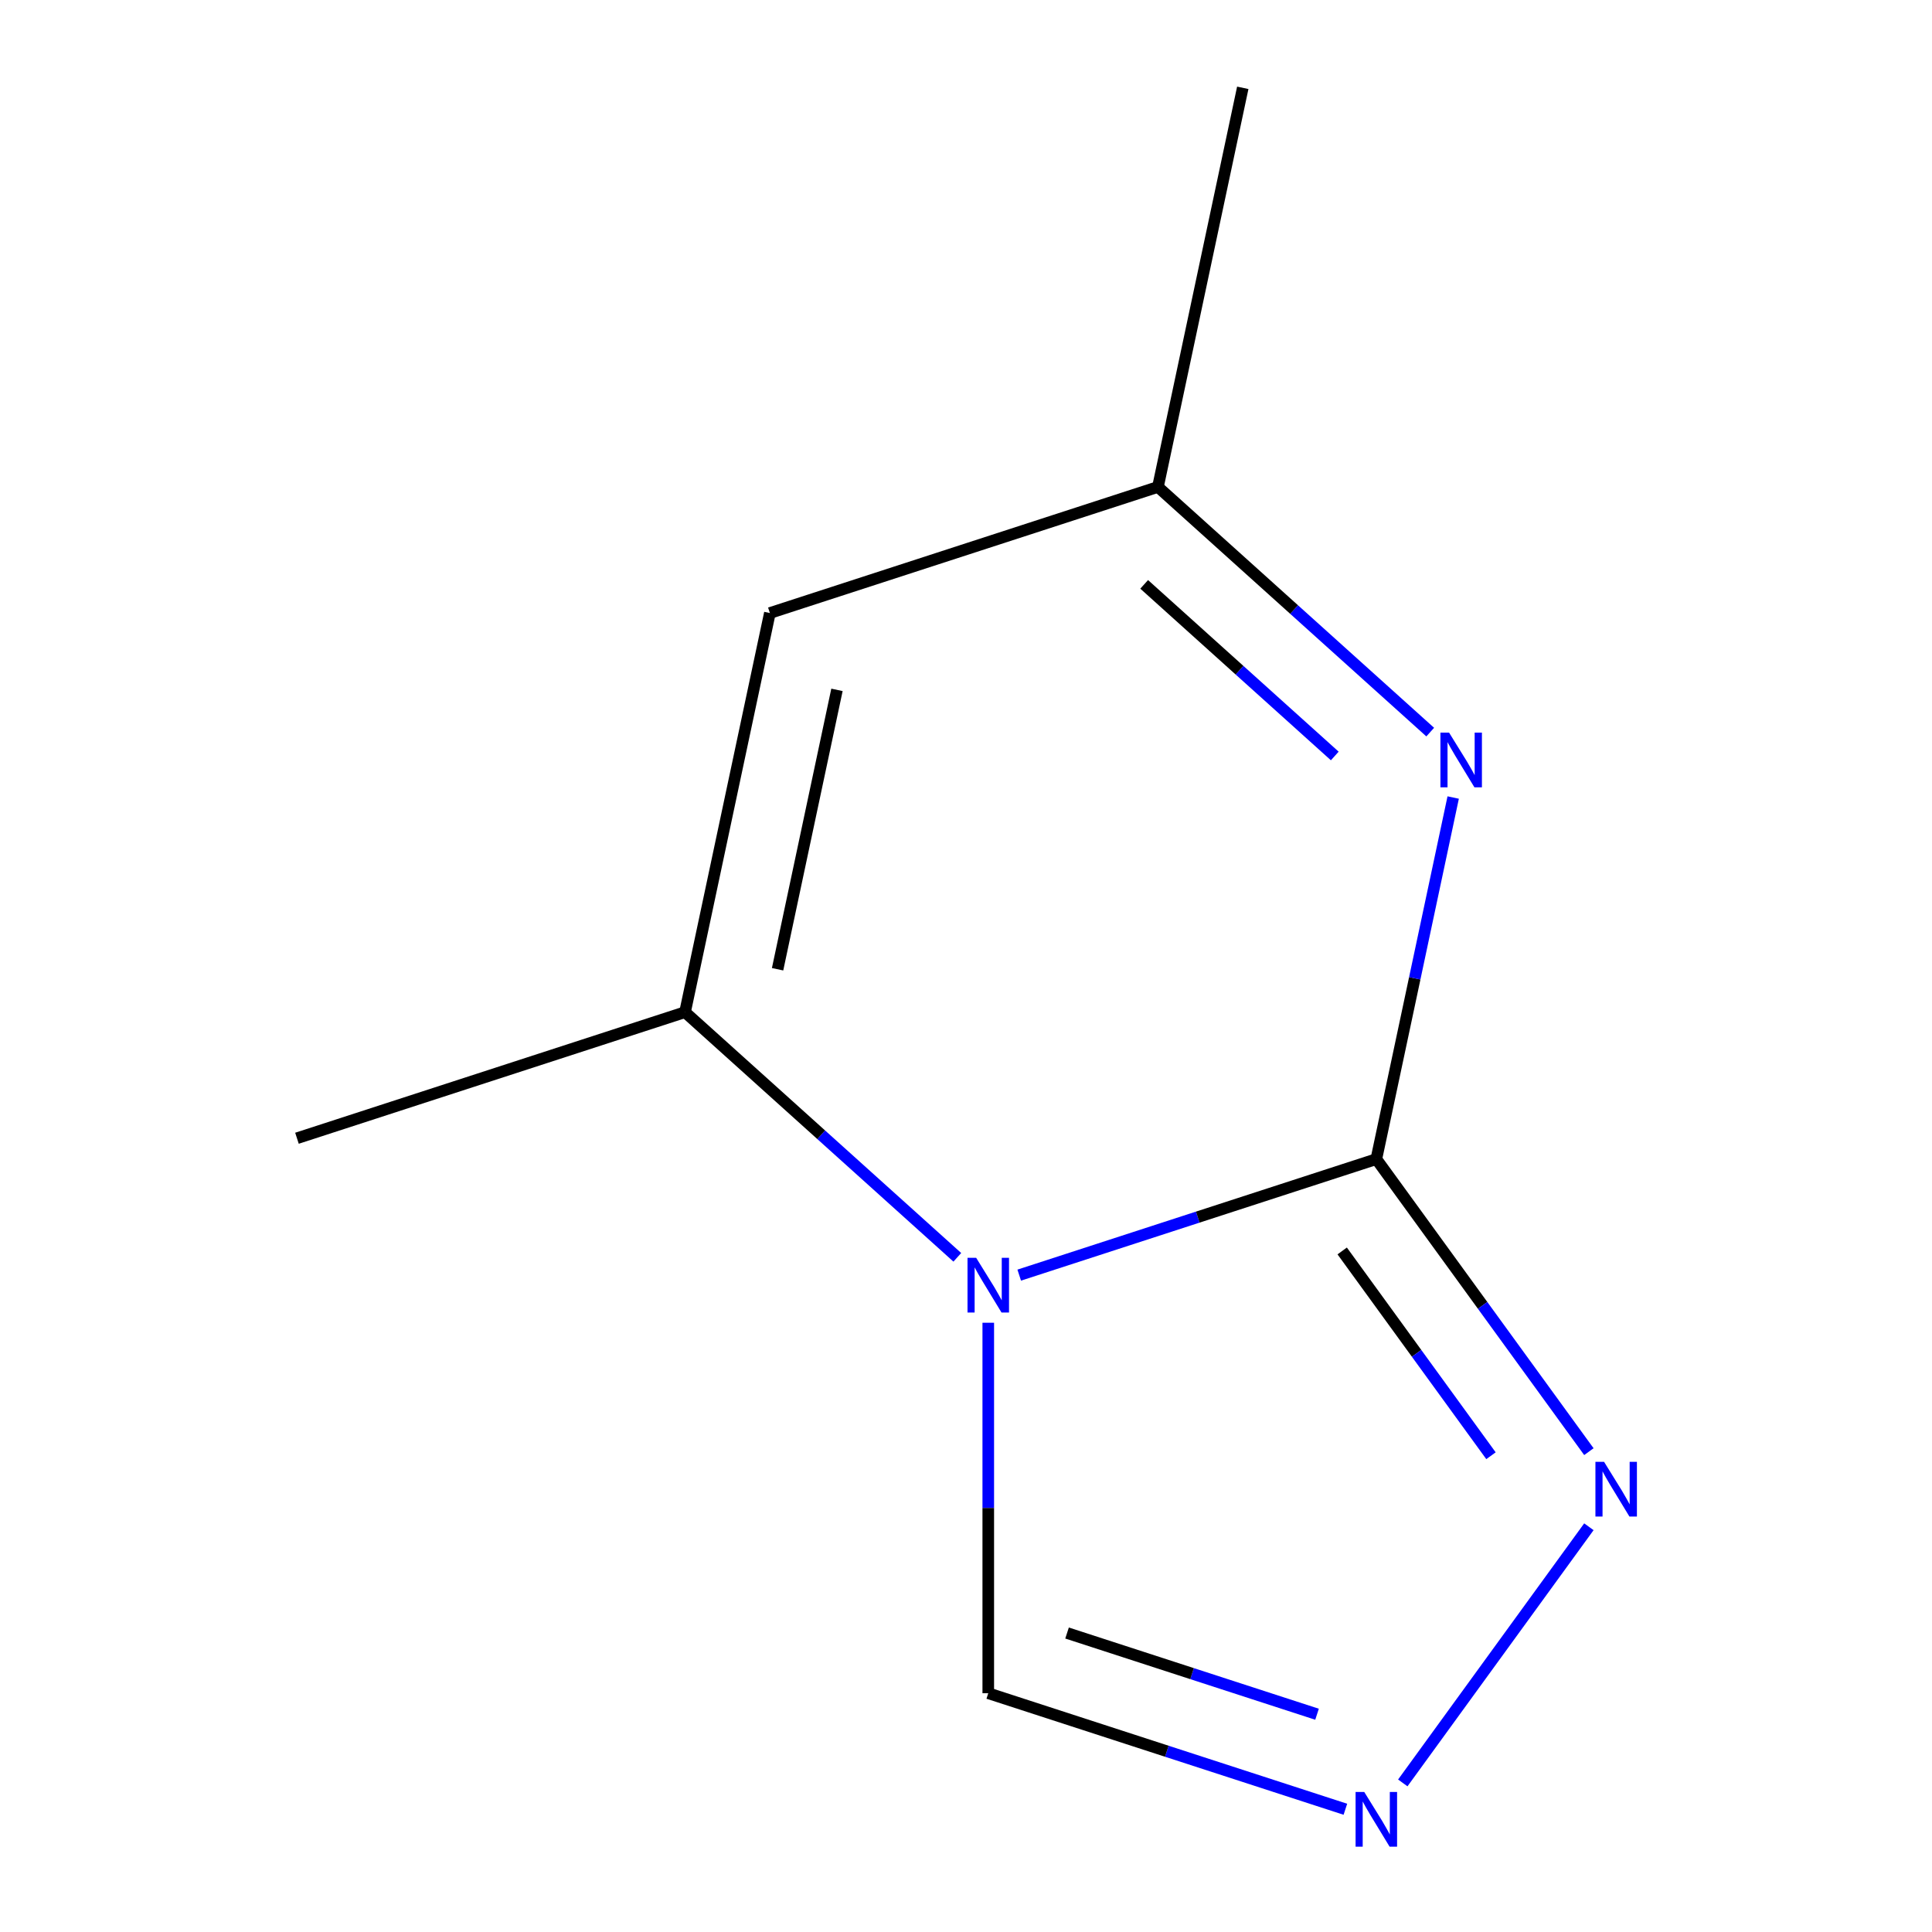 <?xml version='1.0' encoding='iso-8859-1'?>
<svg version='1.1' baseProfile='full'
              xmlns='http://www.w3.org/2000/svg'
                      xmlns:rdkit='http://www.rdkit.org/xml'
                      xmlns:xlink='http://www.w3.org/1999/xlink'
                  xml:space='preserve'
width='1000px' height='1000px' viewBox='0 0 1000 1000'>
<!-- END OF HEADER -->
<rect style='opacity:1.0;fill:#FFFFFF;stroke:none' width='1000' height='1000' x='0' y='0'> </rect>
<path class='bond-0' d='M 527.545,660.005 L 619.967,629.975' style='fill:none;fill-rule:evenodd;stroke:#0000FF;stroke-width:6px;stroke-linecap:butt;stroke-linejoin:miter;stroke-opacity:1' />
<path class='bond-0' d='M 619.967,629.975 L 712.389,599.946' style='fill:none;fill-rule:evenodd;stroke:#000000;stroke-width:6px;stroke-linecap:butt;stroke-linejoin:miter;stroke-opacity:1' />
<path class='bond-2' d='M 495.505,650.786 L 425.039,587.338' style='fill:none;fill-rule:evenodd;stroke:#0000FF;stroke-width:6px;stroke-linecap:butt;stroke-linejoin:miter;stroke-opacity:1' />
<path class='bond-2' d='M 425.039,587.338 L 354.573,523.89' style='fill:none;fill-rule:evenodd;stroke:#000000;stroke-width:6px;stroke-linecap:butt;stroke-linejoin:miter;stroke-opacity:1' />
<path class='bond-6' d='M 511.525,684.65 L 511.525,780.531' style='fill:none;fill-rule:evenodd;stroke:#0000FF;stroke-width:6px;stroke-linecap:butt;stroke-linejoin:miter;stroke-opacity:1' />
<path class='bond-6' d='M 511.525,780.531 L 511.525,876.411' style='fill:none;fill-rule:evenodd;stroke:#000000;stroke-width:6px;stroke-linecap:butt;stroke-linejoin:miter;stroke-opacity:1' />
<path class='bond-1' d='M 712.389,599.946 L 732.278,506.373' style='fill:none;fill-rule:evenodd;stroke:#000000;stroke-width:6px;stroke-linecap:butt;stroke-linejoin:miter;stroke-opacity:1' />
<path class='bond-1' d='M 732.278,506.373 L 752.168,412.8' style='fill:none;fill-rule:evenodd;stroke:#0000FF;stroke-width:6px;stroke-linecap:butt;stroke-linejoin:miter;stroke-opacity:1' />
<path class='bond-3' d='M 712.389,599.946 L 767.397,675.658' style='fill:none;fill-rule:evenodd;stroke:#000000;stroke-width:6px;stroke-linecap:butt;stroke-linejoin:miter;stroke-opacity:1' />
<path class='bond-3' d='M 767.397,675.658 L 822.405,751.37' style='fill:none;fill-rule:evenodd;stroke:#0000FF;stroke-width:6px;stroke-linecap:butt;stroke-linejoin:miter;stroke-opacity:1' />
<path class='bond-3' d='M 694.718,647.488 L 733.224,700.486' style='fill:none;fill-rule:evenodd;stroke:#000000;stroke-width:6px;stroke-linecap:butt;stroke-linejoin:miter;stroke-opacity:1' />
<path class='bond-3' d='M 733.224,700.486 L 771.73,753.485' style='fill:none;fill-rule:evenodd;stroke:#0000FF;stroke-width:6px;stroke-linecap:butt;stroke-linejoin:miter;stroke-opacity:1' />
<path class='bond-11' d='M 740.28,378.936 L 669.814,315.488' style='fill:none;fill-rule:evenodd;stroke:#0000FF;stroke-width:6px;stroke-linecap:butt;stroke-linejoin:miter;stroke-opacity:1' />
<path class='bond-11' d='M 669.814,315.488 L 599.347,252.04' style='fill:none;fill-rule:evenodd;stroke:#000000;stroke-width:6px;stroke-linecap:butt;stroke-linejoin:miter;stroke-opacity:1' />
<path class='bond-11' d='M 690.876,391.292 L 641.549,346.878' style='fill:none;fill-rule:evenodd;stroke:#0000FF;stroke-width:6px;stroke-linecap:butt;stroke-linejoin:miter;stroke-opacity:1' />
<path class='bond-11' d='M 641.549,346.878 L 592.223,302.465' style='fill:none;fill-rule:evenodd;stroke:#000000;stroke-width:6px;stroke-linecap:butt;stroke-linejoin:miter;stroke-opacity:1' />
<path class='bond-4' d='M 354.573,523.89 L 398.484,317.304' style='fill:none;fill-rule:evenodd;stroke:#000000;stroke-width:6px;stroke-linecap:butt;stroke-linejoin:miter;stroke-opacity:1' />
<path class='bond-4' d='M 402.476,501.684 L 433.214,357.074' style='fill:none;fill-rule:evenodd;stroke:#000000;stroke-width:6px;stroke-linecap:butt;stroke-linejoin:miter;stroke-opacity:1' />
<path class='bond-8' d='M 354.573,523.89 L 153.709,589.154' style='fill:none;fill-rule:evenodd;stroke:#000000;stroke-width:6px;stroke-linecap:butt;stroke-linejoin:miter;stroke-opacity:1' />
<path class='bond-10' d='M 822.405,790.251 L 726.076,922.836' style='fill:none;fill-rule:evenodd;stroke:#0000FF;stroke-width:6px;stroke-linecap:butt;stroke-linejoin:miter;stroke-opacity:1' />
<path class='bond-7' d='M 398.484,317.304 L 599.347,252.04' style='fill:none;fill-rule:evenodd;stroke:#000000;stroke-width:6px;stroke-linecap:butt;stroke-linejoin:miter;stroke-opacity:1' />
<path class='bond-5' d='M 696.369,936.47 L 603.947,906.44' style='fill:none;fill-rule:evenodd;stroke:#0000FF;stroke-width:6px;stroke-linecap:butt;stroke-linejoin:miter;stroke-opacity:1' />
<path class='bond-5' d='M 603.947,906.44 L 511.525,876.411' style='fill:none;fill-rule:evenodd;stroke:#000000;stroke-width:6px;stroke-linecap:butt;stroke-linejoin:miter;stroke-opacity:1' />
<path class='bond-5' d='M 681.695,887.288 L 617,866.268' style='fill:none;fill-rule:evenodd;stroke:#0000FF;stroke-width:6px;stroke-linecap:butt;stroke-linejoin:miter;stroke-opacity:1' />
<path class='bond-5' d='M 617,866.268 L 552.305,845.247' style='fill:none;fill-rule:evenodd;stroke:#000000;stroke-width:6px;stroke-linecap:butt;stroke-linejoin:miter;stroke-opacity:1' />
<path class='bond-9' d='M 599.347,252.04 L 643.258,45.455' style='fill:none;fill-rule:evenodd;stroke:#000000;stroke-width:6px;stroke-linecap:butt;stroke-linejoin:miter;stroke-opacity:1' />
<path  class='atom-0' d='M 505.265 651.05
L 514.545 666.05
Q 515.465 667.53, 516.945 670.21
Q 518.425 672.89, 518.505 673.05
L 518.505 651.05
L 522.265 651.05
L 522.265 679.37
L 518.385 679.37
L 508.425 662.97
Q 507.265 661.05, 506.025 658.85
Q 504.825 656.65, 504.465 655.97
L 504.465 679.37
L 500.785 679.37
L 500.785 651.05
L 505.265 651.05
' fill='#0000FF'/>
<path  class='atom-2' d='M 750.04 379.2
L 759.32 394.2
Q 760.24 395.68, 761.72 398.36
Q 763.2 401.04, 763.28 401.2
L 763.28 379.2
L 767.04 379.2
L 767.04 407.52
L 763.16 407.52
L 753.2 391.12
Q 752.04 389.2, 750.8 387
Q 749.6 384.8, 749.24 384.12
L 749.24 407.52
L 745.56 407.52
L 745.56 379.2
L 750.04 379.2
' fill='#0000FF'/>
<path  class='atom-4' d='M 830.269 756.65
L 839.549 771.65
Q 840.469 773.13, 841.949 775.81
Q 843.429 778.49, 843.509 778.65
L 843.509 756.65
L 847.269 756.65
L 847.269 784.97
L 843.389 784.97
L 833.429 768.57
Q 832.269 766.65, 831.029 764.45
Q 829.829 762.25, 829.469 761.57
L 829.469 784.97
L 825.789 784.97
L 825.789 756.65
L 830.269 756.65
' fill='#0000FF'/>
<path  class='atom-6' d='M 706.129 927.515
L 715.409 942.515
Q 716.329 943.995, 717.809 946.675
Q 719.289 949.355, 719.369 949.515
L 719.369 927.515
L 723.129 927.515
L 723.129 955.835
L 719.249 955.835
L 709.289 939.435
Q 708.129 937.515, 706.889 935.315
Q 705.689 933.115, 705.329 932.435
L 705.329 955.835
L 701.649 955.835
L 701.649 927.515
L 706.129 927.515
' fill='#0000FF'/>
</svg>
